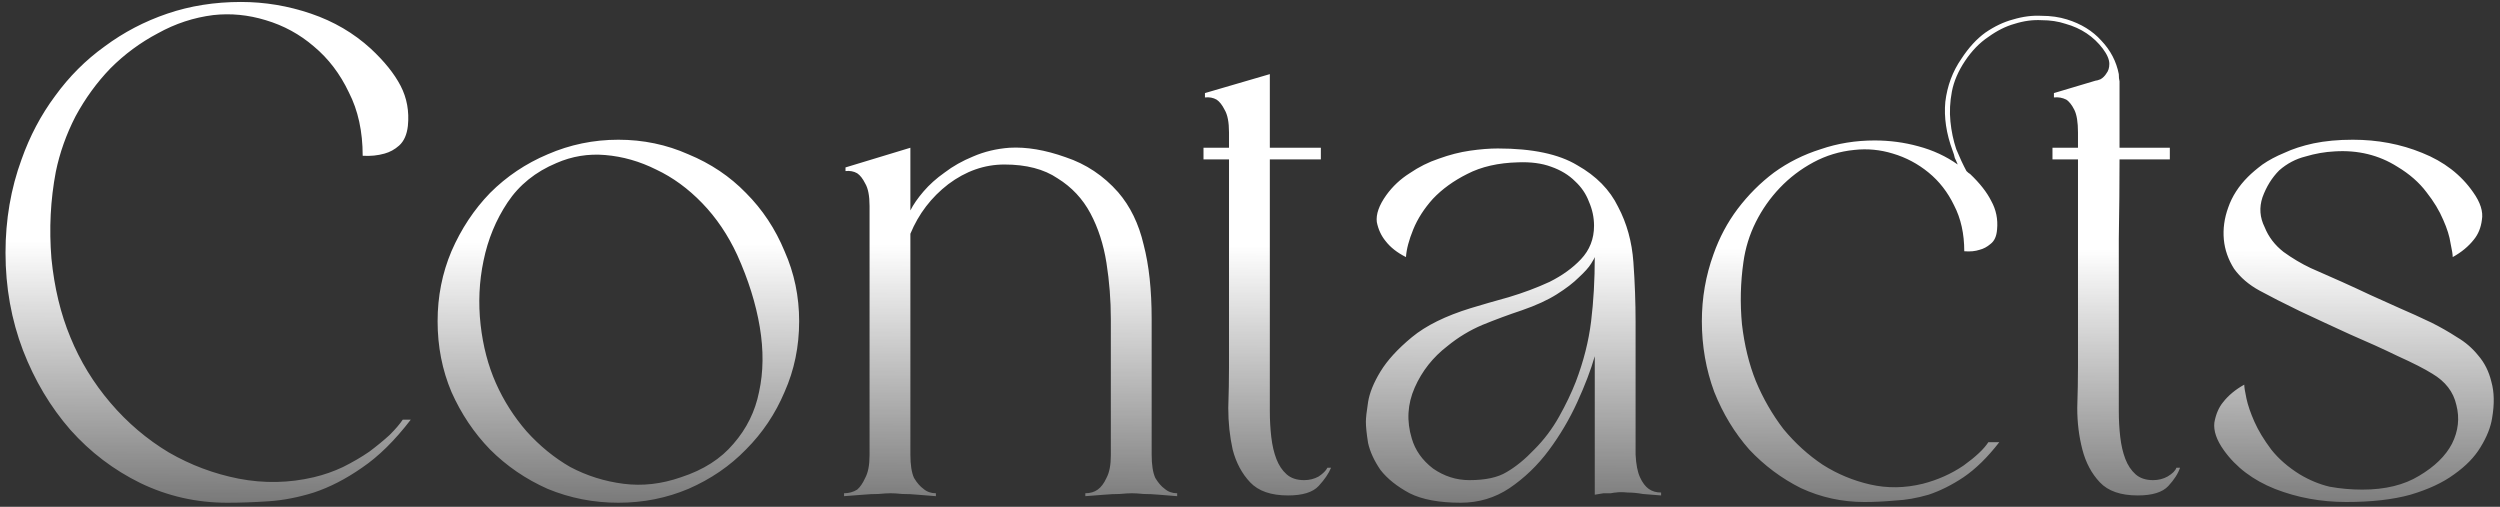 <?xml version="1.0" encoding="UTF-8"?> <svg xmlns="http://www.w3.org/2000/svg" width="439" height="89" viewBox="0 0 439 89" fill="none"><rect x="0" y="0" width="439" height="89" fill="#333333" stroke="none"/> <path d="M55.112 83.8C56.904 83.373 58.611 82.776 60.232 82.008C61.939 81.155 63.475 80.259 64.84 79.32C66.205 78.296 67.4 77.315 68.424 76.376C69.448 75.352 70.216 74.456 70.728 73.688H72.136C69.32 77.357 66.461 80.173 63.56 82.136C60.744 84.099 57.928 85.549 55.112 86.488C52.381 87.341 49.736 87.853 47.176 88.024C44.616 88.195 42.184 88.28 39.88 88.28C34.504 88.28 29.427 87.128 24.648 84.824C19.955 82.52 15.859 79.405 12.36 75.48C8.861 71.469 6.088 66.819 4.04 61.528C1.992 56.152 0.968 50.435 0.968 44.376C0.968 38.573 1.907 33.112 3.784 27.992C5.235 23.896 7.197 20.184 9.672 16.856C12.147 13.443 15.048 10.541 18.376 8.152C21.704 5.677 25.373 3.757 29.384 2.392C33.395 1.027 37.704 0.344 42.312 0.344C46.493 0.344 50.589 1.027 54.6 2.392C58.611 3.757 62.109 5.805 65.096 8.536C67.485 10.755 69.235 12.931 70.344 15.064C71.453 17.197 71.88 19.544 71.624 22.104C71.453 23.64 70.941 24.792 70.088 25.56C69.32 26.243 68.467 26.712 67.528 26.968C66.333 27.309 65.053 27.437 63.688 27.352C63.688 23.085 62.877 19.373 61.256 16.216C59.72 12.973 57.672 10.285 55.112 8.152C52.637 6.019 49.821 4.483 46.664 3.544C43.592 2.605 40.52 2.307 37.448 2.648C34.035 3.075 30.792 4.141 27.72 5.848C24.648 7.469 21.875 9.517 19.4 11.992C17.011 14.467 14.963 17.283 13.256 20.44C11.635 23.597 10.483 26.84 9.8 30.168C8.861 35.117 8.605 40.195 9.032 45.4C9.544 50.52 10.653 55.128 12.36 59.224C14.067 63.405 16.413 67.245 19.4 70.744C22.387 74.243 25.8 77.144 29.64 79.448C33.48 81.667 37.576 83.203 41.928 84.056C46.365 84.909 50.76 84.824 55.112 83.8ZM108.587 24.536C112.939 24.536 117.035 25.389 120.875 27.096C124.8 28.717 128.171 30.979 130.987 33.88C133.888 36.781 136.15 40.195 137.771 44.12C139.478 47.96 140.331 52.056 140.331 56.408C140.331 60.845 139.478 64.984 137.771 68.824C136.15 72.664 133.888 76.035 130.987 78.936C128.171 81.837 124.8 84.141 120.875 85.848C117.035 87.469 112.939 88.28 108.587 88.28C104.235 88.28 100.096 87.469 96.171 85.848C92.331 84.141 88.96 81.837 86.059 78.936C83.243 76.035 80.982 72.664 79.275 68.824C77.654 64.984 76.843 60.845 76.843 56.408C76.843 52.056 77.654 47.96 79.275 44.12C80.982 40.195 83.243 36.781 86.059 33.88C88.96 30.979 92.331 28.717 96.171 27.096C100.096 25.389 104.235 24.536 108.587 24.536ZM119.595 83.8C123.52 82.52 126.592 80.557 128.811 77.912C131.115 75.267 132.608 72.237 133.291 68.824C134.059 65.325 134.102 61.528 133.419 57.432C132.736 53.336 131.414 49.112 129.451 44.76C127.83 41.261 125.782 38.232 123.307 35.672C120.832 33.112 118.144 31.149 115.243 29.784C112.342 28.333 109.355 27.48 106.283 27.224C103.296 26.968 100.438 27.437 97.707 28.632C94.038 30.168 91.179 32.472 89.131 35.544C87.083 38.616 85.675 42.029 84.907 45.784C84.139 49.453 83.968 53.208 84.395 57.048C84.822 60.803 85.718 64.216 87.083 67.288C88.448 70.36 90.24 73.176 92.459 75.736C94.763 78.296 97.323 80.387 100.139 82.008C103.04 83.544 106.155 84.525 109.483 84.952C112.811 85.379 116.182 84.995 119.595 83.8ZM202.231 79.832C202.231 81.624 202.444 82.989 202.871 83.928C203.383 84.781 203.938 85.421 204.535 85.848C205.132 86.36 205.858 86.616 206.711 86.616V87.128C205.602 87.043 204.535 86.957 203.511 86.872C202.572 86.787 201.676 86.744 200.823 86.744C199.97 86.659 199.287 86.616 198.775 86.616C198.263 86.616 197.538 86.659 196.599 86.744C195.746 86.744 194.85 86.787 193.911 86.872C192.887 86.957 191.778 87.043 190.583 87.128V86.616C191.436 86.616 192.162 86.403 192.759 85.976C193.356 85.549 193.868 84.867 194.295 83.928C194.807 82.989 195.063 81.667 195.063 79.96V56.024C195.063 52.696 194.807 49.411 194.295 46.168C193.783 42.925 192.844 40.024 191.479 37.464C190.114 34.904 188.194 32.856 185.719 31.32C183.33 29.699 180.215 28.888 176.375 28.888C172.876 28.888 169.591 30.04 166.519 32.344C163.532 34.648 161.314 37.549 159.863 41.048V79.832C159.863 81.624 160.076 82.989 160.503 83.928C161.015 84.781 161.57 85.421 162.167 85.848C162.764 86.36 163.49 86.616 164.343 86.616V87.128C163.234 87.043 162.167 86.957 161.143 86.872C160.29 86.787 159.394 86.744 158.455 86.744C157.602 86.659 156.919 86.616 156.407 86.616C155.895 86.616 155.17 86.659 154.231 86.744C153.378 86.744 152.482 86.787 151.543 86.872C150.519 86.957 149.41 87.043 148.215 87.128V86.616C149.068 86.616 149.836 86.403 150.519 85.976C151.031 85.549 151.5 84.867 151.927 83.928C152.439 82.989 152.695 81.667 152.695 79.96V36.184C152.695 34.392 152.439 33.069 151.927 32.216C151.5 31.363 151.031 30.765 150.519 30.424C149.922 30.083 149.239 29.955 148.471 30.04V29.4L159.863 25.944V36.952C160.375 35.928 161.143 34.819 162.167 33.624C163.191 32.429 164.428 31.32 165.879 30.296C167.33 29.187 168.994 28.248 170.871 27.48C172.834 26.627 174.967 26.115 177.271 25.944C180.258 25.773 183.543 26.328 187.127 27.608C190.711 28.803 193.783 30.851 196.343 33.752C198.476 36.227 199.97 39.299 200.823 42.968C201.762 46.552 202.231 50.904 202.231 56.024V79.832ZM233.734 82.136C233.307 83.16 232.582 84.227 231.558 85.336C230.534 86.445 228.742 87 226.182 87C223.195 87 220.977 86.232 219.526 84.696C218.075 83.16 217.051 81.24 216.454 78.936C215.942 76.632 215.686 74.2 215.686 71.64C215.771 68.995 215.814 66.605 215.814 64.472V27.992H211.334V25.944H215.814V23.256C215.814 21.464 215.558 20.141 215.046 19.288C214.619 18.435 214.15 17.837 213.638 17.496C213.041 17.155 212.358 17.027 211.59 17.112V16.344L222.982 13.016V25.944H231.942V27.992H222.982V72.152C222.982 73.773 223.067 75.309 223.238 76.76C223.409 78.211 223.707 79.491 224.134 80.6C224.561 81.709 225.158 82.605 225.926 83.288C226.694 83.971 227.718 84.312 228.998 84.312C229.937 84.312 230.79 84.099 231.558 83.672C232.326 83.16 232.838 82.648 233.094 82.136H233.734ZM287.209 79.832C287.294 81.539 287.55 82.861 287.977 83.8C288.404 84.739 288.916 85.421 289.513 85.848C290.11 86.275 290.836 86.488 291.689 86.488V87C290.58 86.915 289.513 86.829 288.489 86.744C287.55 86.573 286.654 86.488 285.801 86.488C284.948 86.403 284.265 86.403 283.753 86.488C283.582 86.488 283.284 86.531 282.857 86.616C282.43 86.616 282.004 86.616 281.577 86.616C281.065 86.701 280.553 86.787 280.041 86.872V62.552C279.358 64.941 278.334 67.629 276.969 70.616C275.604 73.603 273.94 76.419 271.977 79.064C270.014 81.709 267.71 83.928 265.065 85.72C262.505 87.427 259.646 88.28 256.489 88.28C252.734 88.28 249.748 87.725 247.529 86.616C245.31 85.421 243.604 84.056 242.409 82.52C241.3 80.899 240.574 79.32 240.233 77.784C239.977 76.163 239.849 74.925 239.849 74.072C239.849 73.389 239.977 72.237 240.233 70.616C240.489 68.995 241.214 67.203 242.409 65.24C243.604 63.277 245.438 61.272 247.913 59.224C250.388 57.176 253.844 55.469 258.281 54.104C260.244 53.507 262.462 52.867 264.937 52.184C267.497 51.416 269.886 50.52 272.105 49.496C274.324 48.387 276.158 47.064 277.609 45.528C279.145 43.907 279.913 41.944 279.913 39.64C279.913 38.189 279.614 36.781 279.017 35.416C278.505 34.051 277.694 32.856 276.585 31.832C275.476 30.723 274.068 29.869 272.361 29.272C270.74 28.675 268.82 28.419 266.601 28.504C263.102 28.589 260.116 29.272 257.641 30.552C255.252 31.747 253.246 33.197 251.625 34.904C250.089 36.611 248.937 38.403 248.169 40.28C247.401 42.157 246.974 43.779 246.889 45.144C245.353 44.376 244.158 43.437 243.305 42.328C242.537 41.389 242.025 40.28 241.769 39C241.598 37.635 242.153 36.056 243.433 34.264C244.542 32.728 245.908 31.448 247.529 30.424C249.15 29.315 250.857 28.461 252.649 27.864C254.526 27.181 256.361 26.712 258.153 26.456C259.945 26.2 261.566 26.072 263.017 26.072C269.076 26.072 273.726 27.053 276.969 29.016C280.297 30.893 282.686 33.325 284.137 36.312C285.673 39.213 286.569 42.456 286.825 46.04C287.081 49.624 287.209 53.123 287.209 56.536V79.832ZM276.713 67.032C278.078 63.448 278.974 59.907 279.401 56.408C279.828 52.909 280.041 49.155 280.041 45.144C280.041 45.229 279.828 45.613 279.401 46.296C278.974 46.979 278.249 47.789 277.225 48.728C276.286 49.667 275.006 50.648 273.385 51.672C271.764 52.696 269.716 53.635 267.241 54.488C264.937 55.256 262.633 56.109 260.329 57.048C258.11 57.987 256.062 59.224 254.185 60.76C251.625 62.723 249.705 65.155 248.425 68.056C247.145 70.957 246.974 73.944 247.913 77.016C248.51 79.064 249.748 80.813 251.625 82.264C253.588 83.629 255.721 84.312 258.025 84.312C260.841 84.312 263.017 83.843 264.553 82.904C266.174 81.965 267.796 80.643 269.417 78.936C271.124 77.229 272.574 75.309 273.769 73.176C274.964 71.043 275.945 68.995 276.713 67.032ZM382.814 82.136C382.473 83.16 381.79 84.227 380.766 85.336C379.742 86.445 377.95 87 375.39 87C372.403 87 370.185 86.232 368.734 84.696C367.283 83.16 366.259 81.24 365.662 78.936C365.065 76.632 364.766 74.2 364.766 71.64C364.851 68.995 364.894 66.605 364.894 64.472V27.992H360.414V25.944H364.894V23.256C364.894 21.464 364.681 20.141 364.254 19.288C363.827 18.435 363.358 17.837 362.846 17.496C362.163 17.155 361.438 17.027 360.67 17.112V16.344L367.966 14.168C368.137 14.168 368.435 14.083 368.862 13.912C369.289 13.656 369.63 13.315 369.886 12.888C370.227 12.461 370.398 11.907 370.398 11.224C370.398 10.456 370.014 9.56 369.246 8.536C367.625 6.403 365.449 4.952 362.718 4.184C361.438 3.757 360.03 3.544 358.494 3.544C356.958 3.459 355.379 3.672 353.758 4.184C352.222 4.611 350.686 5.379 349.15 6.488C347.614 7.512 346.249 8.92 345.054 10.712C343.859 12.504 343.091 14.296 342.75 16.088C342.409 17.88 342.323 19.629 342.494 21.336C342.665 23.043 343.006 24.664 343.518 26.2C344.115 27.651 344.713 28.931 345.31 30.04C345.566 30.296 345.779 30.467 345.95 30.552C347.657 32.173 348.894 33.752 349.662 35.288C350.515 36.824 350.857 38.488 350.686 40.28C350.601 41.475 350.217 42.328 349.534 42.84C348.937 43.352 348.297 43.693 347.614 43.864C346.846 44.12 345.95 44.205 344.926 44.12C344.926 41.048 344.329 38.36 343.134 36.056C342.025 33.752 340.531 31.832 338.654 30.296C336.777 28.76 334.686 27.651 332.382 26.968C330.163 26.285 327.902 26.072 325.598 26.328C323.038 26.584 320.649 27.309 318.43 28.504C316.211 29.699 314.249 31.192 312.542 32.984C310.835 34.776 309.427 36.781 308.318 39C307.209 41.219 306.483 43.565 306.142 46.04C305.63 49.624 305.545 53.251 305.886 56.92C306.313 60.589 307.123 63.917 308.318 66.904C309.598 69.976 311.219 72.792 313.182 75.352C315.23 77.827 317.534 79.917 320.094 81.624C322.654 83.245 325.427 84.397 328.414 85.08C331.401 85.763 334.473 85.72 337.63 84.952C340.275 84.269 342.665 83.203 344.798 81.752C346.931 80.216 348.382 78.851 349.15 77.656H351.07C349.022 80.301 346.931 82.349 344.798 83.8C342.75 85.165 340.702 86.189 338.654 86.872C336.606 87.469 334.643 87.811 332.766 87.896C330.889 88.067 329.097 88.152 327.39 88.152C323.465 88.152 319.753 87.341 316.254 85.72C312.841 84.013 309.811 81.752 307.166 78.936C304.606 76.035 302.558 72.664 301.022 68.824C299.571 64.899 298.846 60.76 298.846 56.408C298.846 52.312 299.529 48.387 300.894 44.632C301.918 41.731 303.326 39.085 305.118 36.696C306.995 34.221 309.129 32.088 311.518 30.296C313.993 28.504 316.723 27.139 319.71 26.2C322.697 25.176 325.854 24.664 329.182 24.664C331.827 24.664 334.387 25.005 336.862 25.688C339.422 26.371 341.726 27.437 343.774 28.888C343.603 28.461 343.433 28.077 343.262 27.736C343.177 27.309 343.049 26.883 342.878 26.456C341.769 23.469 341.342 20.611 341.598 17.88C341.939 15.064 342.878 12.547 344.414 10.328C345.694 8.365 347.102 6.829 348.638 5.72C350.259 4.611 351.881 3.843 353.502 3.416C355.209 2.904 356.873 2.691 358.494 2.776C360.115 2.776 361.609 2.989 362.974 3.416C365.449 4.184 367.454 5.421 368.99 7.128C370.611 8.835 371.635 10.797 372.062 13.016C372.062 13.528 372.105 13.955 372.19 14.296V14.552V25.944H381.022V27.992H372.19C372.19 32.259 372.147 36.909 372.062 41.944C372.062 46.979 372.062 51.672 372.062 56.024C372.062 60.376 372.062 64.088 372.062 67.16C372.062 70.147 372.062 71.811 372.062 72.152C372.062 73.773 372.147 75.309 372.318 76.76C372.489 78.211 372.787 79.491 373.214 80.6C373.641 81.709 374.238 82.605 375.006 83.288C375.774 83.971 376.798 84.312 378.078 84.312C379.017 84.312 379.87 84.099 380.638 83.672C381.491 83.16 382.003 82.648 382.174 82.136H382.814ZM426.987 56.664C428.523 57.432 430.016 58.285 431.467 59.224C432.918 60.077 434.155 61.144 435.179 62.424C436.288 63.704 437.056 65.24 437.483 67.032C437.995 68.824 438.038 70.957 437.611 73.432C437.355 75.053 436.672 76.76 435.563 78.552C434.539 80.259 433.003 81.837 430.955 83.288C428.992 84.739 426.432 85.933 423.275 86.872C420.203 87.725 416.448 88.152 412.011 88.152C407.574 88.152 403.392 87.384 399.467 85.848C395.627 84.312 392.64 82.051 390.507 79.064C389.227 77.272 388.672 75.651 388.843 74.2C389.099 72.749 389.611 71.555 390.379 70.616C391.318 69.421 392.555 68.397 394.091 67.544C394.091 67.971 394.219 68.781 394.475 69.976C394.731 71.171 395.2 72.536 395.883 74.072C396.566 75.608 397.547 77.229 398.827 78.936C400.107 80.557 401.771 82.008 403.819 83.288C405.526 84.312 407.275 85.037 409.067 85.464C410.944 85.805 412.864 85.976 414.827 85.976C418.838 85.976 422.166 85.165 424.811 83.544C427.542 81.923 429.462 80.045 430.571 77.912C431.68 75.693 431.936 73.432 431.339 71.128C430.827 68.824 429.419 66.989 427.115 65.624C425.75 64.771 423.744 63.747 421.099 62.552C418.454 61.272 415.638 59.992 412.651 58.712C409.664 57.347 406.72 55.981 403.819 54.616C401.003 53.251 398.656 52.056 396.779 51.032C394.902 50.008 393.408 48.728 392.299 47.192C391.275 45.571 390.678 43.864 390.507 42.072C390.336 40.195 390.592 38.317 391.275 36.44C391.958 34.477 393.11 32.685 394.731 31.064C395.414 30.381 396.267 29.656 397.291 28.888C398.4 28.12 399.68 27.437 401.131 26.84C402.582 26.157 404.288 25.603 406.251 25.176C408.299 24.749 410.603 24.536 413.163 24.536C417.515 24.536 421.568 25.304 425.323 26.84C429.163 28.376 432.15 30.68 434.283 33.752C435.563 35.544 436.075 37.165 435.819 38.616C435.648 39.981 435.179 41.133 434.411 42.072C433.472 43.267 432.235 44.291 430.699 45.144C430.699 44.717 430.571 43.907 430.315 42.712C430.144 41.517 429.718 40.152 429.035 38.616C428.352 36.995 427.371 35.373 426.091 33.752C424.811 32.045 423.104 30.552 420.971 29.272C417.728 27.224 414.059 26.328 409.963 26.584C408.256 26.669 406.55 26.968 404.843 27.48C403.136 27.907 401.6 28.717 400.235 29.912C398.955 31.192 397.974 32.771 397.291 34.648C396.694 36.44 396.822 38.189 397.675 39.896C398.358 41.603 399.467 43.053 401.003 44.248C402.539 45.357 404.118 46.296 405.739 47.064C407.702 47.917 409.536 48.728 411.243 49.496C412.95 50.264 414.614 51.032 416.235 51.8C417.942 52.568 419.648 53.336 421.355 54.104C423.147 54.872 425.024 55.725 426.987 56.664Z" fill="url(#paint0_linear_68_7)"></path> <defs> <linearGradient id="paint0_linear_68_7" x1="220.208" y1="43.183" x2="219.917" y2="113" gradientUnits="userSpaceOnUse"> <stop stop-color="white"></stop> <stop offset="1" stop-color="white" stop-opacity="0"></stop> </linearGradient> </defs> </svg> 